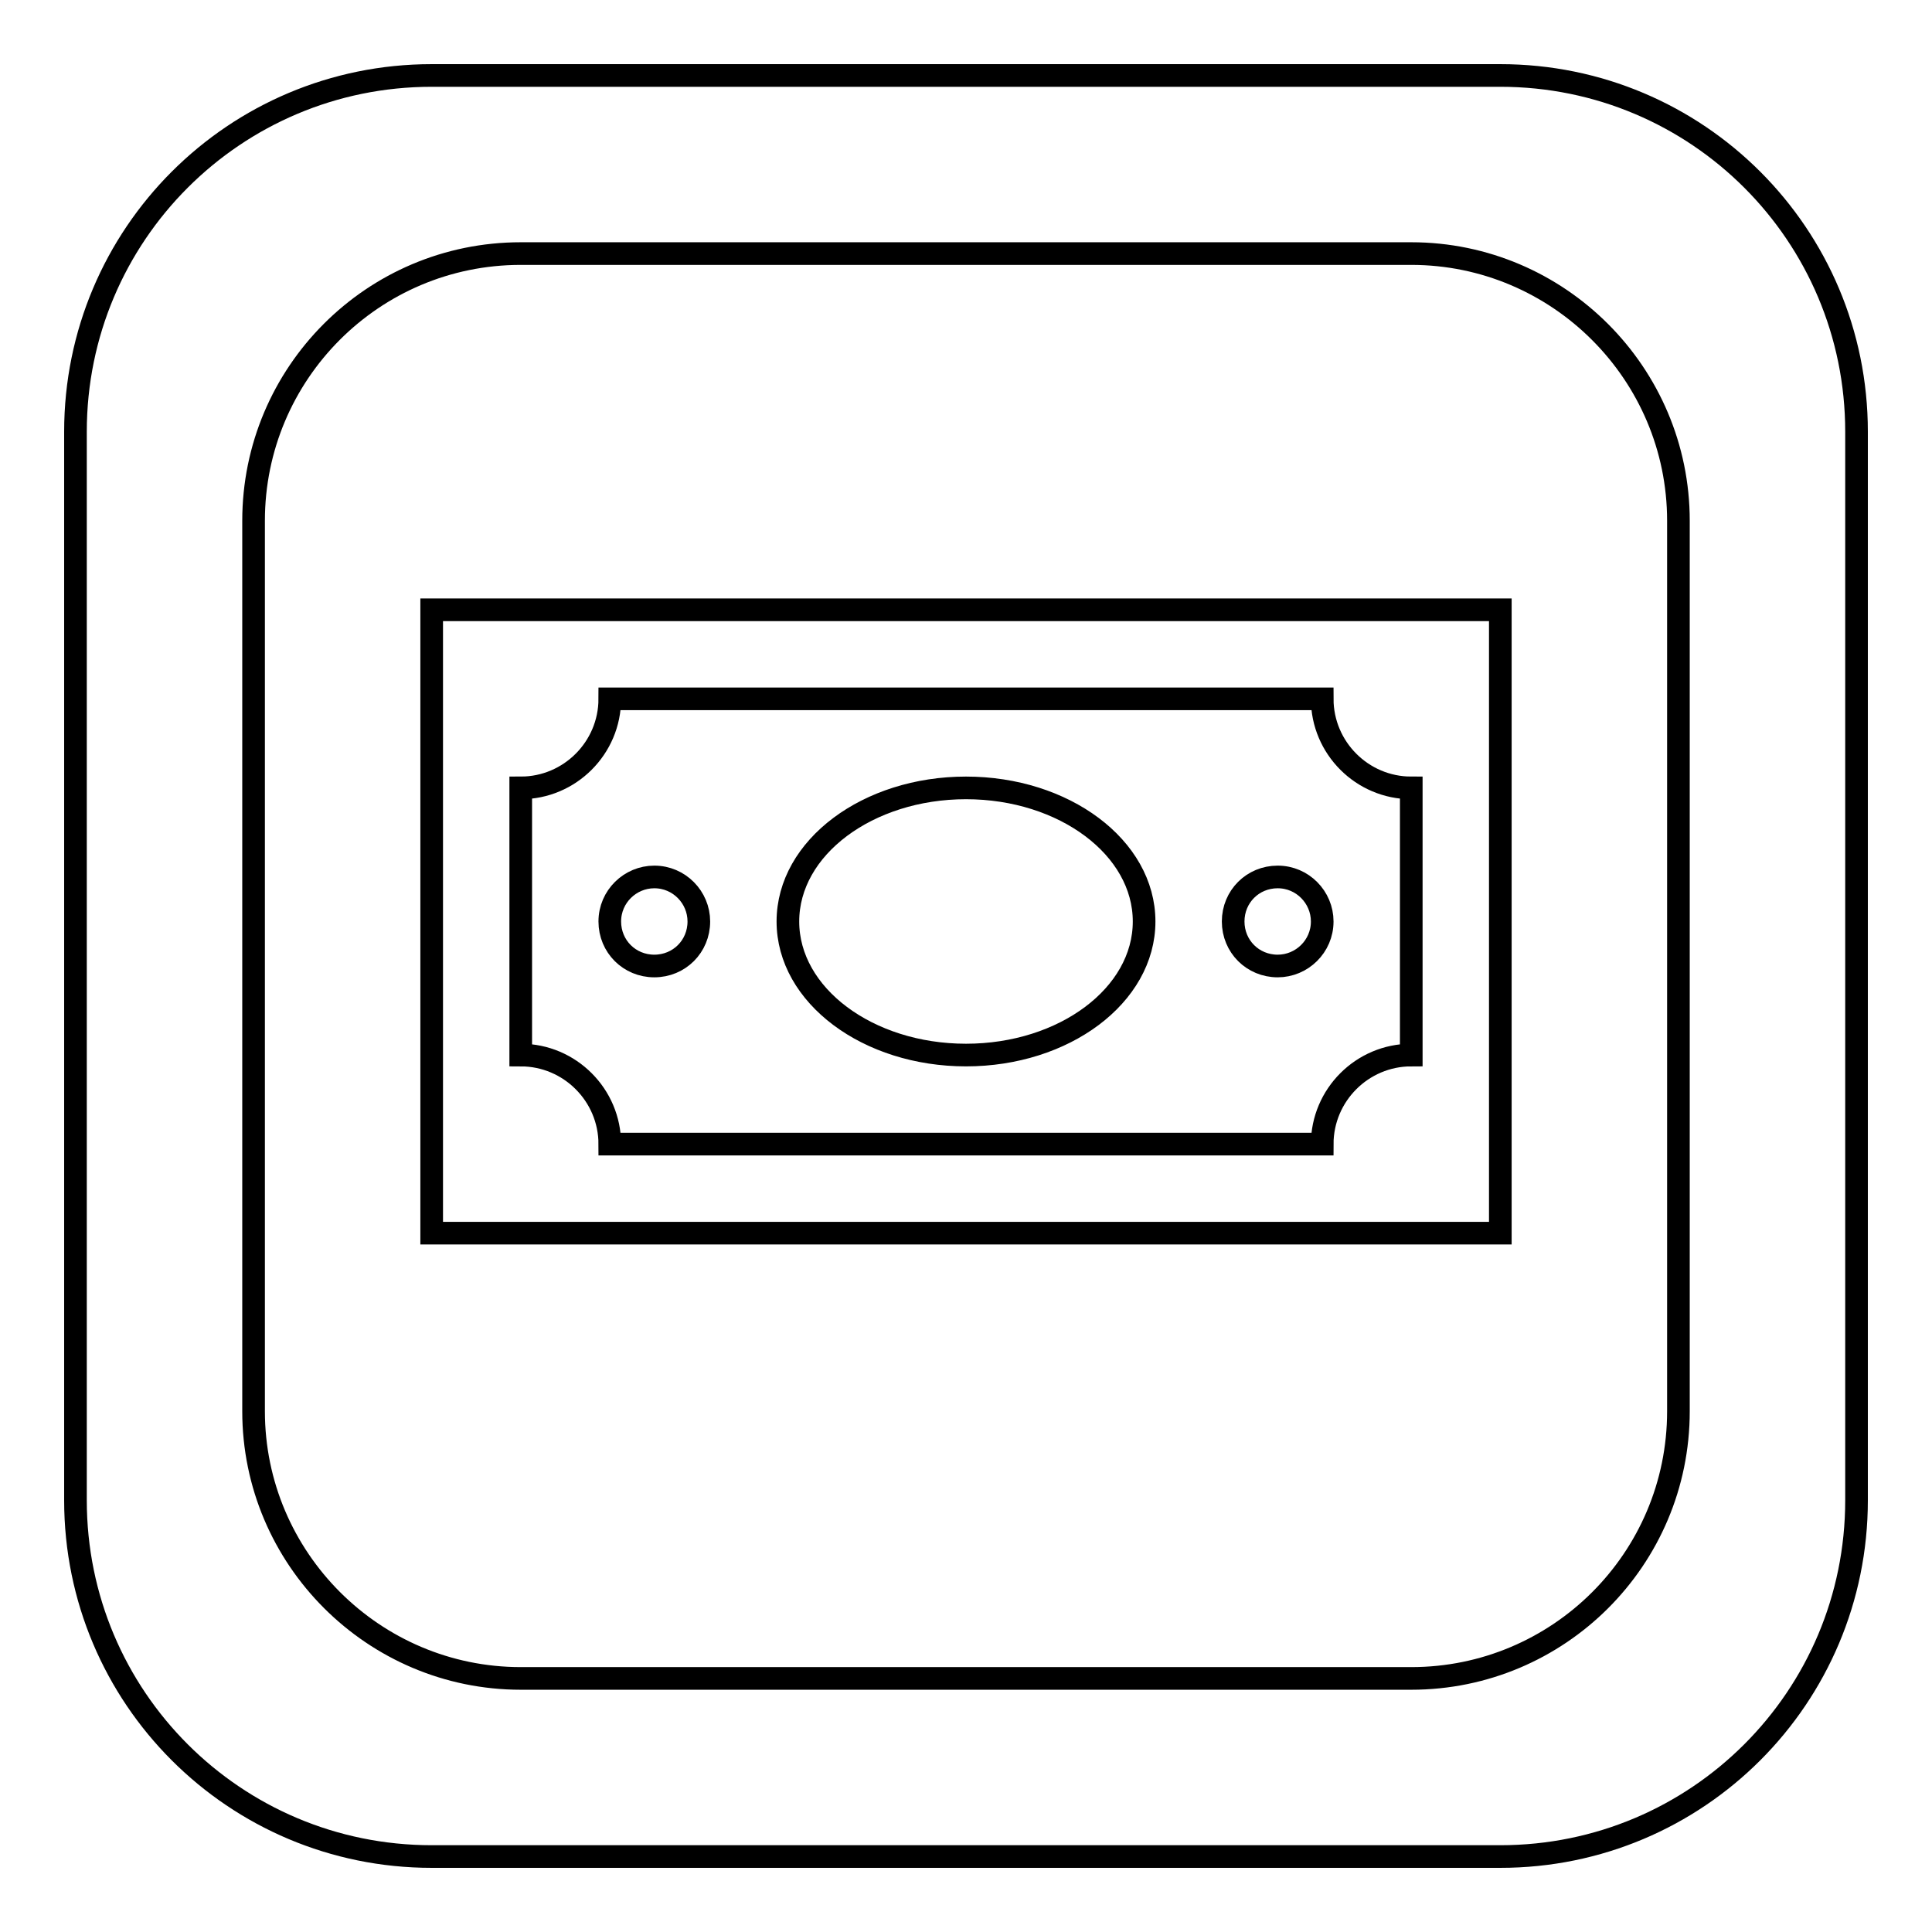 <?xml version="1.0" encoding="utf-8"?>
<!-- Svg Vector Icons : http://www.onlinewebfonts.com/icon -->
<!DOCTYPE svg PUBLIC "-//W3C//DTD SVG 1.1//EN" "http://www.w3.org/Graphics/SVG/1.1/DTD/svg11.dtd">
<svg version="1.1" xmlns="http://www.w3.org/2000/svg" xmlns:xlink="http://www.w3.org/1999/xlink" x="0px" y="0px" viewBox="0 0 256 256" enable-background="new 0 0 256 256" xml:space="preserve">
<g> <path stroke-width="3" fill-opacity="0" stroke="#000000"  d="M104.4,122.1c0-9.8,10.6-17.7,23.6-17.7c13,0,23.6,7.9,23.6,17.7c0,9.8-10.6,17.7-23.6,17.7 C115,139.8,104.4,131.9,104.4,122.1z M246,57.2v141.6c0,26.1-21.1,47.2-47.2,47.2H57.2C31.1,246,10,224.9,10,198.8V57.2 C10,31.1,31.1,10,57.2,10h141.6C224.9,10,246,31.1,246,57.2z M222.4,69c0-19.5-15.9-35.4-35.4-35.4H69c-19.6,0-35.4,15.9-35.4,35.4 v118c0,19.5,15.9,35.4,35.4,35.4h118c19.5,0,35.4-15.8,35.4-35.4V69z M169.3,128c3.2,0,5.9-2.6,5.9-5.9c0-3.2-2.6-5.9-5.9-5.9 c-3.3,0-5.9,2.6-5.9,5.9C163.4,125.4,166,128,169.3,128z M57.2,80.8h141.6v82.6H57.2V80.8z M69,139.8c6.5,0,11.8,5.3,11.8,11.8 h94.4c0-6.5,5.3-11.8,11.8-11.8v-35.4c-6.5,0-11.8-5.3-11.8-11.8H80.8c0,6.5-5.3,11.8-11.8,11.8V139.8z M86.7,128 c3.3,0,5.9-2.6,5.9-5.9c0-3.2-2.6-5.9-5.9-5.9c-3.2,0-5.9,2.6-5.9,5.9C80.8,125.4,83.4,128,86.7,128z"/></g>
</svg>